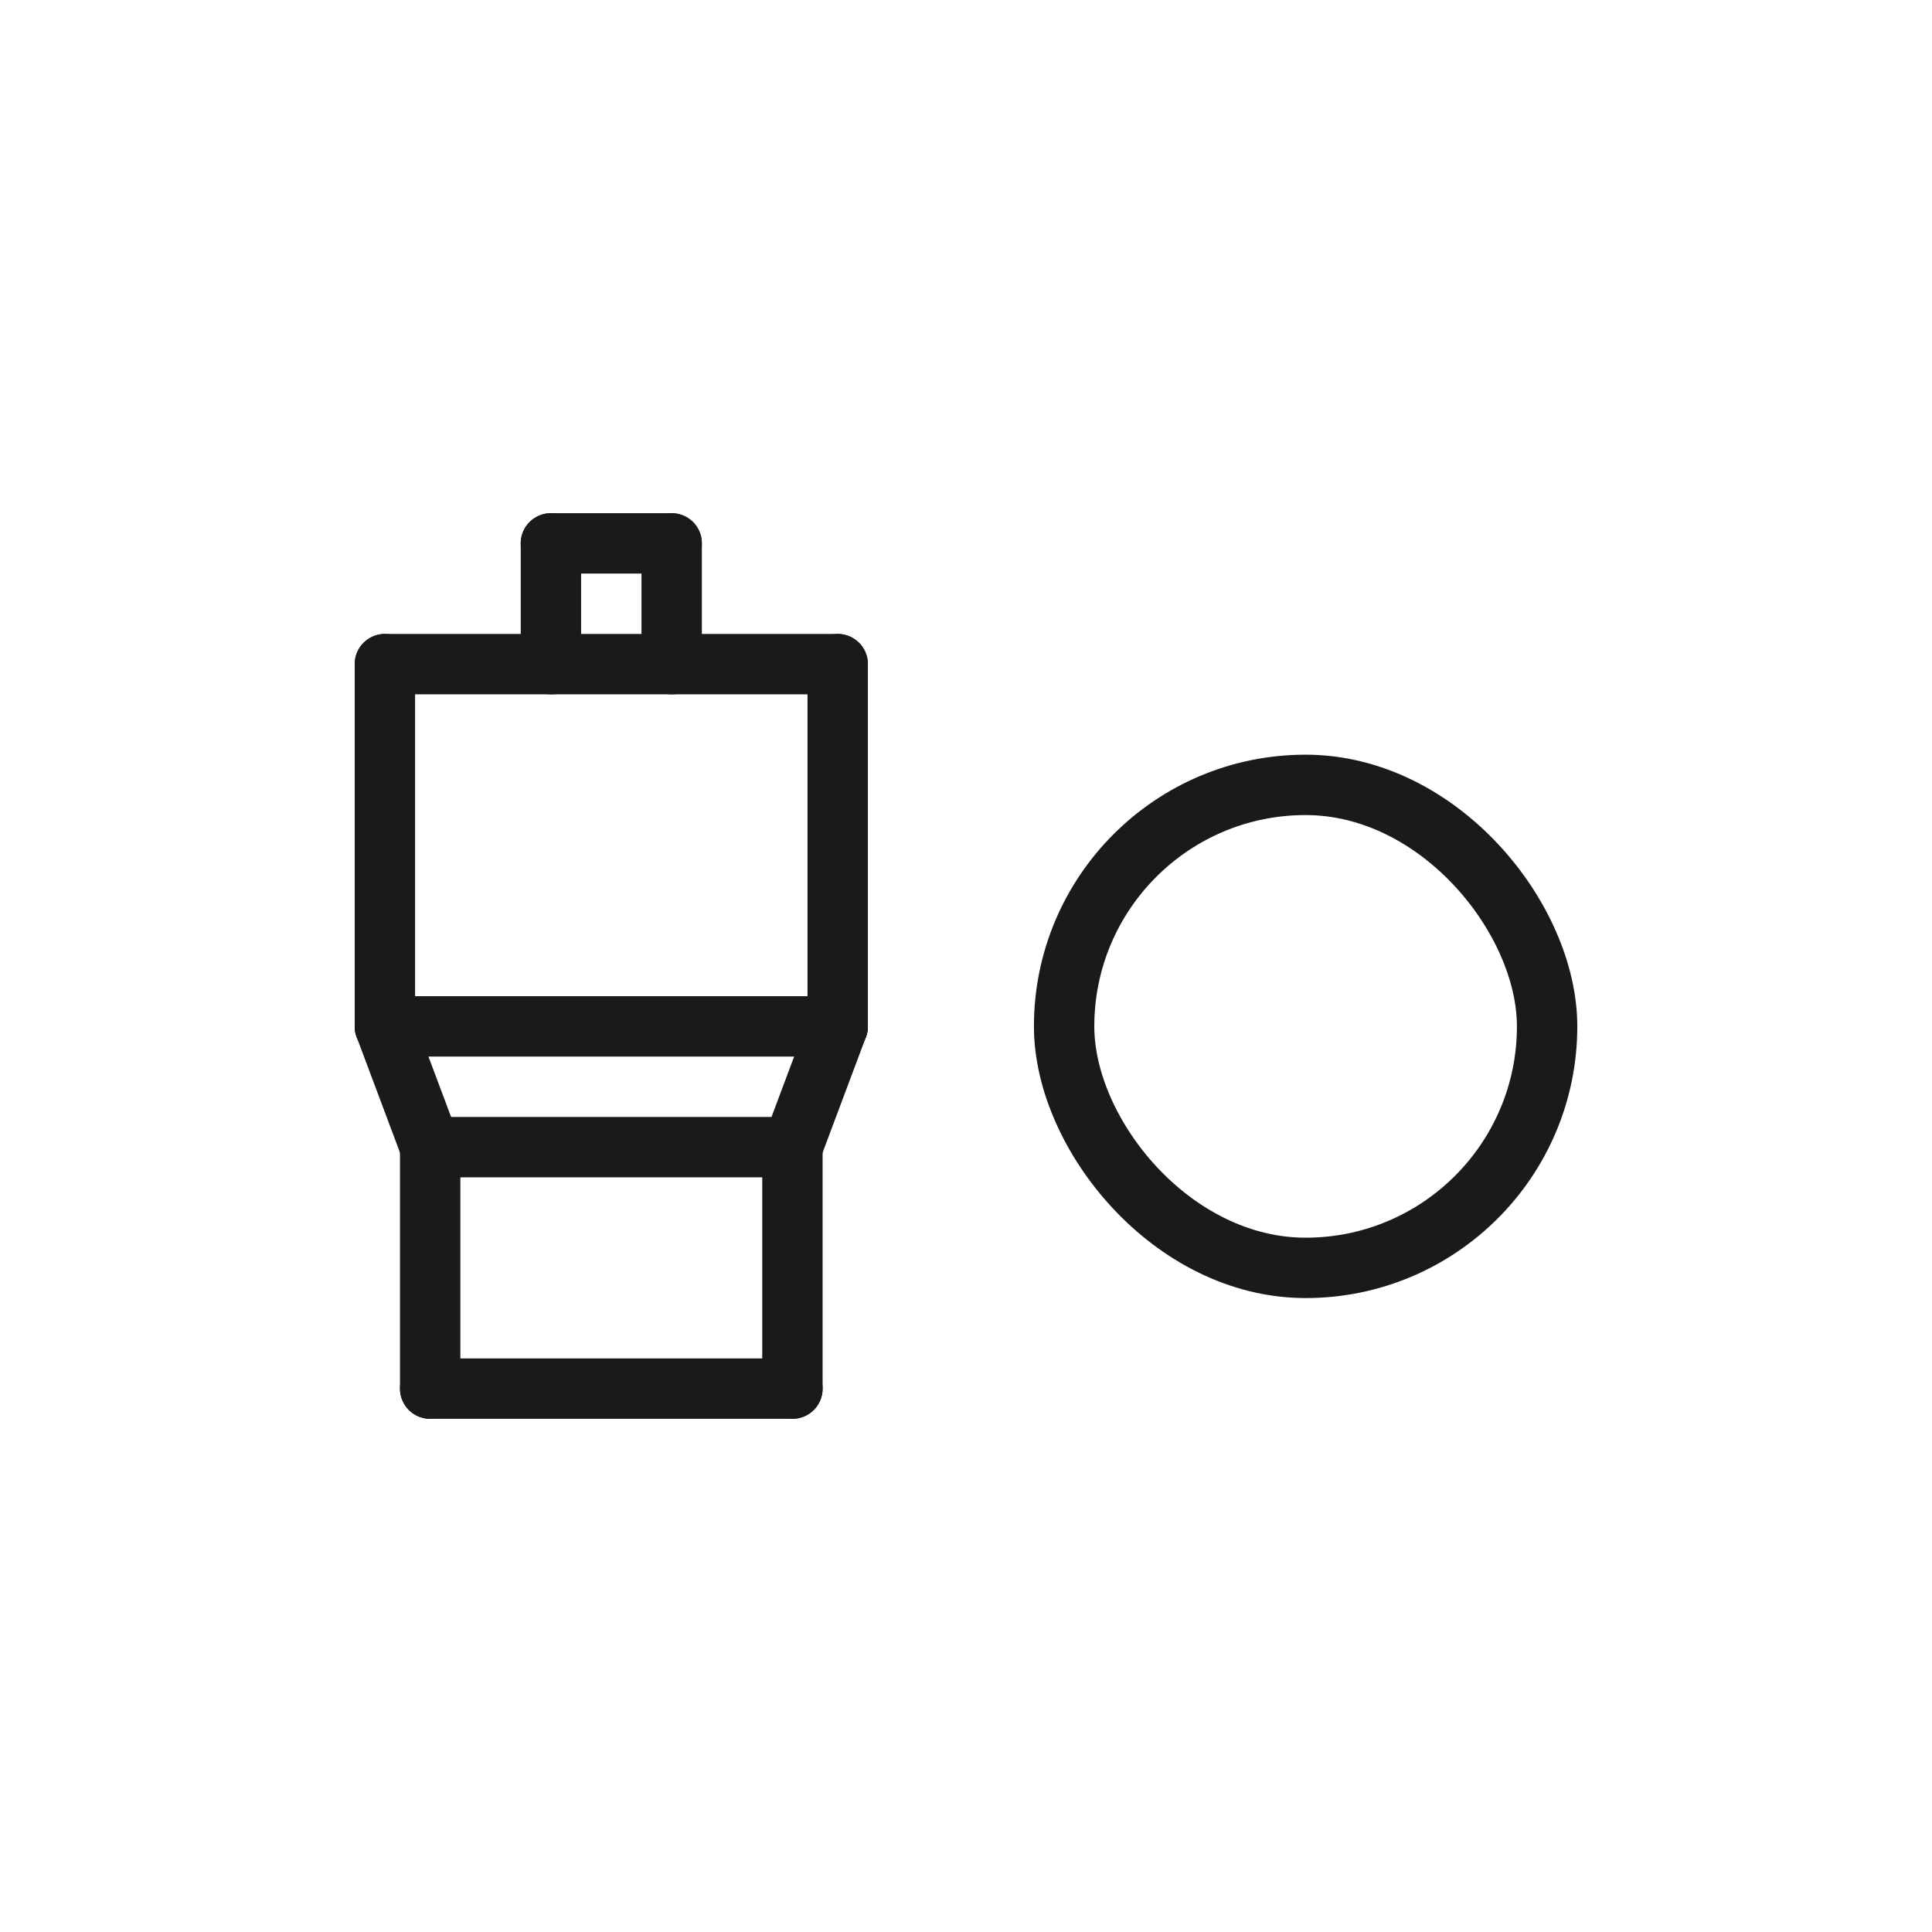 <svg width="256" height="256" viewBox="0 0 256 256" fill="none" xmlns="http://www.w3.org/2000/svg">
<path d="M111 136H51" stroke="#1A1A1A" stroke-width="8" stroke-linecap="round"/>
<path d="M51 136L51 88" stroke="#1A1A1A" stroke-width="8" stroke-linecap="round"/>
<path d="M111 136L111 88" stroke="#1A1A1A" stroke-width="8" stroke-linecap="round"/>
<path d="M105 184L105 152" stroke="#1A1A1A" stroke-width="8" stroke-linecap="round"/>
<path d="M73 88L73 72" stroke="#1A1A1A" stroke-width="8" stroke-linecap="round"/>
<path d="M73 72H89" stroke="#1A1A1A" stroke-width="8" stroke-linecap="round"/>
<path d="M89 88L89 72" stroke="#1A1A1A" stroke-width="8" stroke-linecap="round"/>
<path d="M57 184L57 152" stroke="#1A1A1A" stroke-width="8" stroke-linecap="round"/>
<path d="M57 152L51 136" stroke="#1A1A1A" stroke-width="8" stroke-linecap="round"/>
<path d="M105 152L111 136" stroke="#1A1A1A" stroke-width="8" stroke-linecap="round"/>
<path d="M105 152H57" stroke="#1A1A1A" stroke-width="8" stroke-linecap="round"/>
<path d="M105 184H57" stroke="#1A1A1A" stroke-width="8" stroke-linecap="round"/>
<path d="M111 88L51 88" stroke="#1A1A1A" stroke-width="8" stroke-linecap="round"/>
<rect x="141" y="104" width="64" height="64" rx="32" stroke="#1A1A1A" stroke-width="8"/>
</svg>
